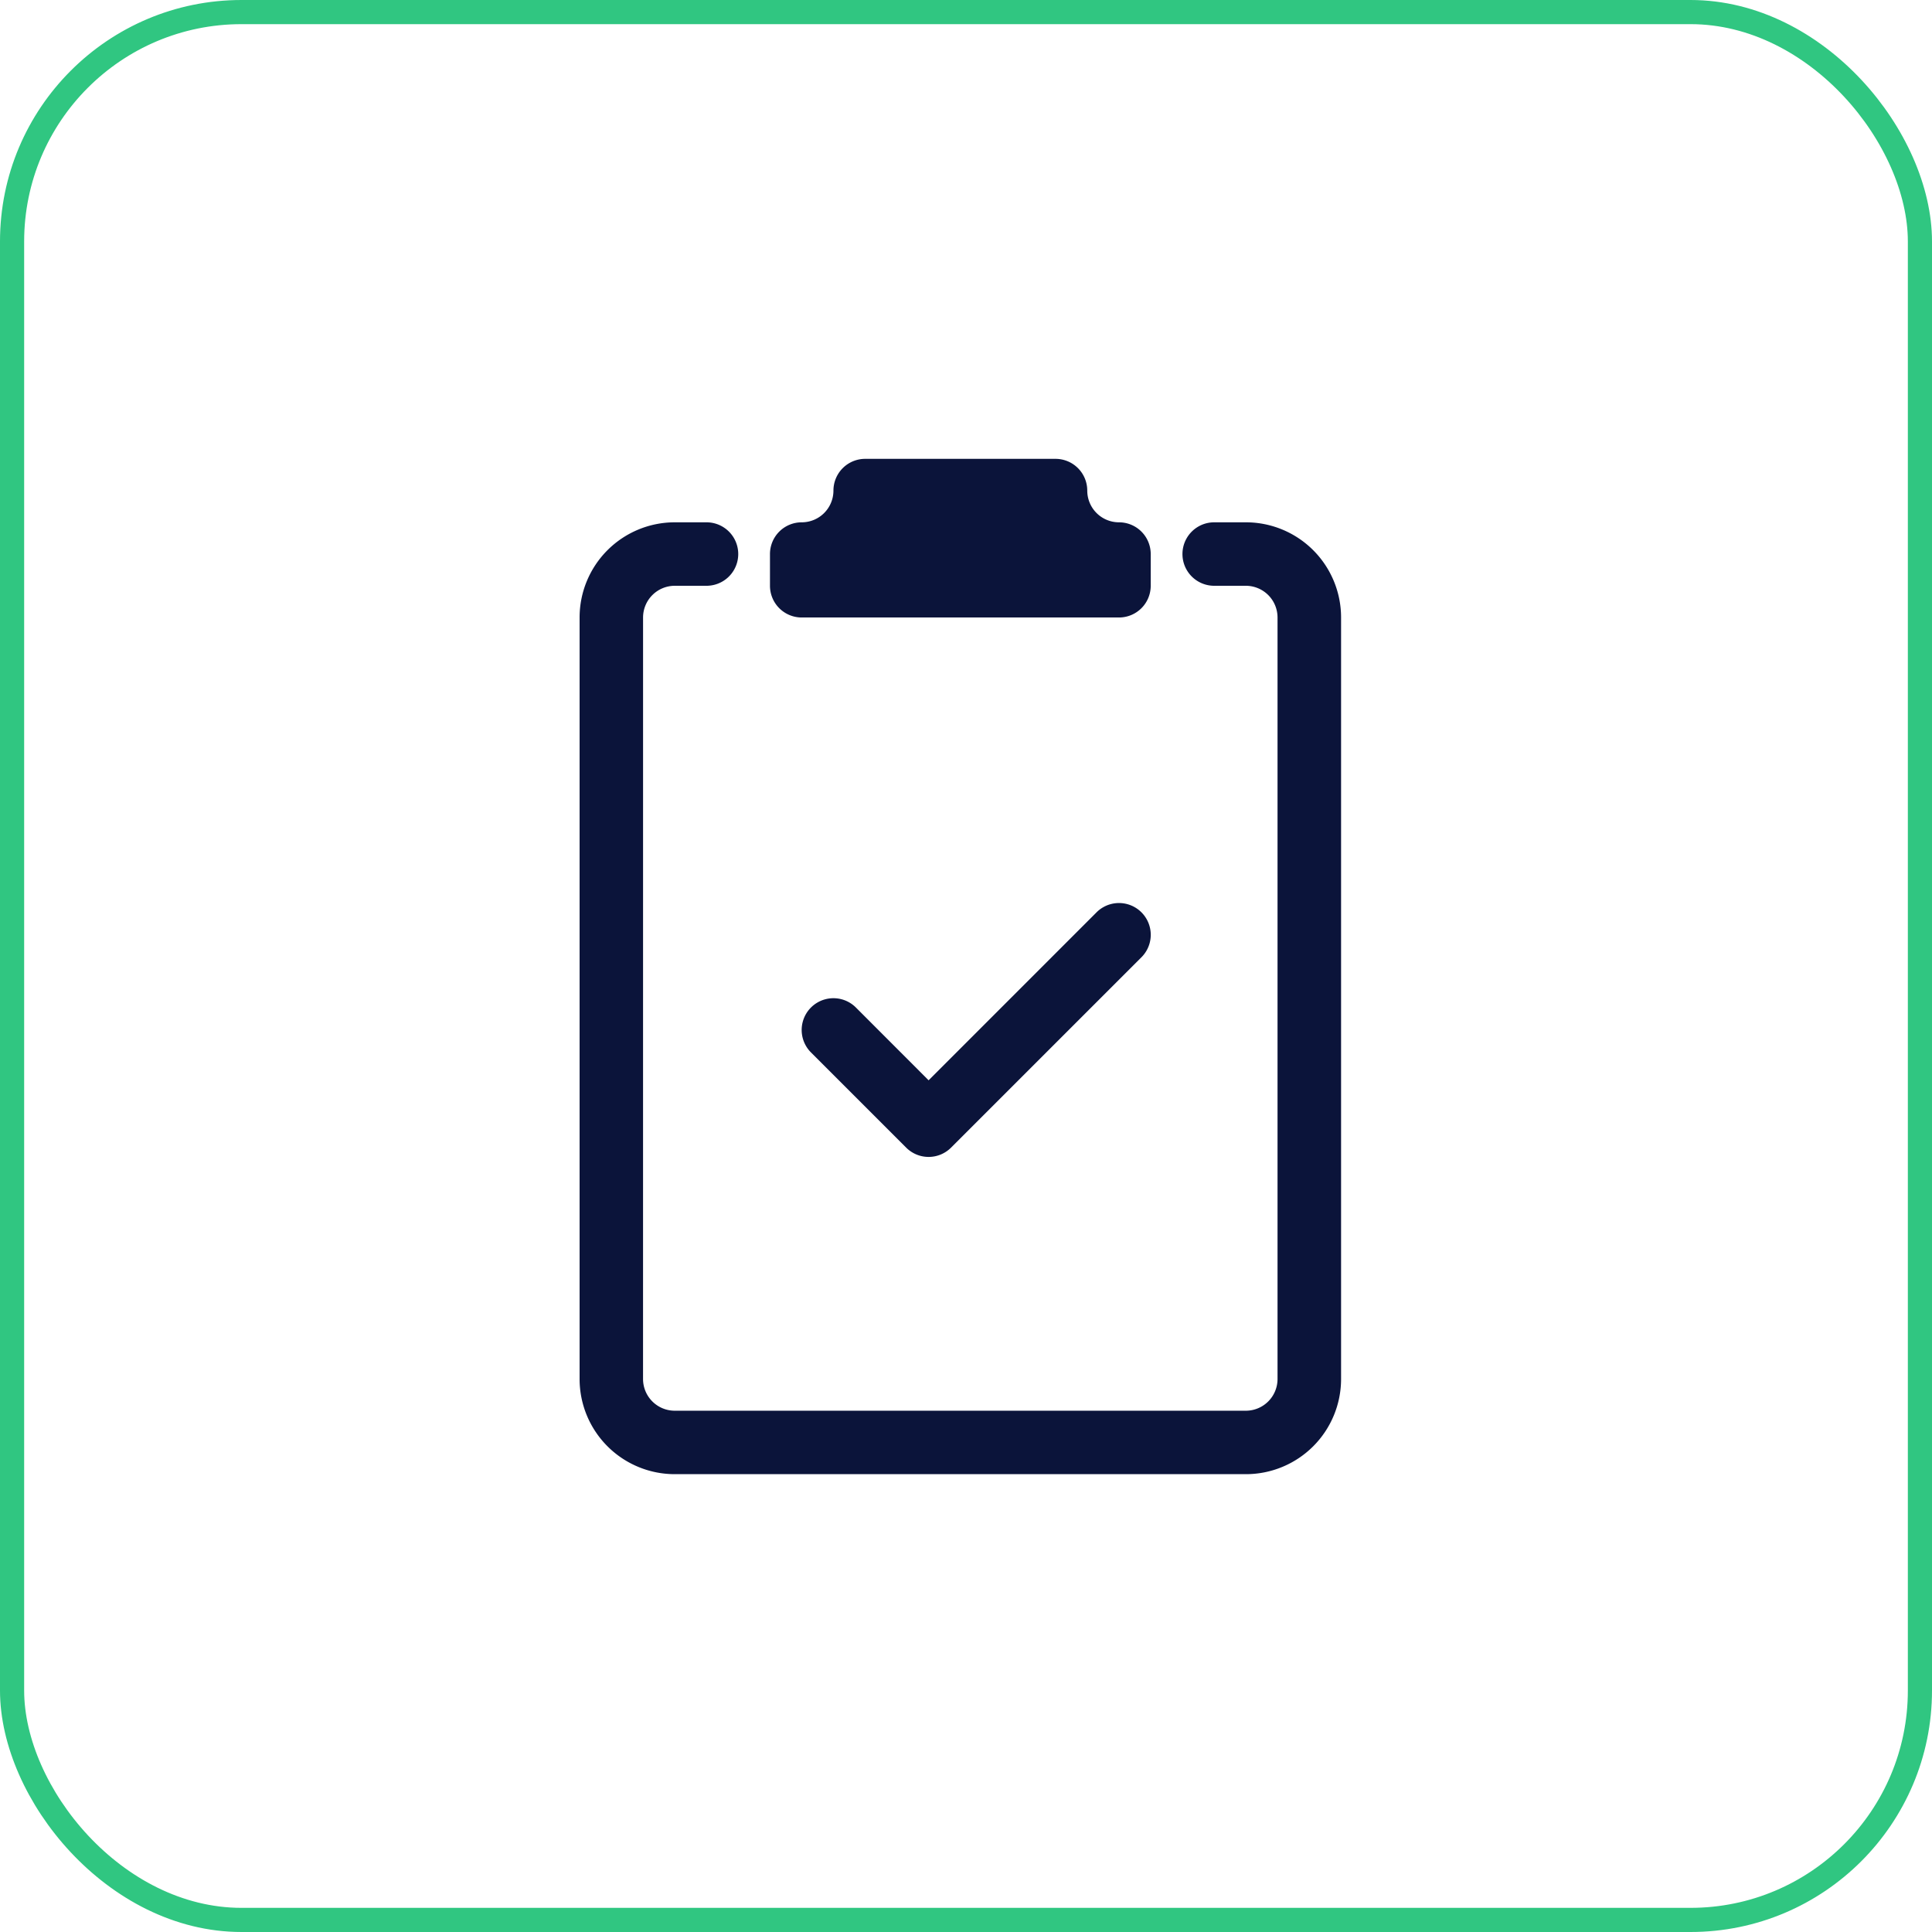 <svg xmlns="http://www.w3.org/2000/svg" width="80" height="80" viewBox="0 0 80 80">
  <g id="icon_audit_accompagnement" transform="translate(-642 -2501)">
    <g id="Rectangle_30" data-name="Rectangle 30" transform="translate(642 2501)" fill="none" stroke="#30c681" stroke-width="1">
      <rect width="80" height="80" rx="10" stroke="none"/>
      <rect x="0.5" y="0.5" width="79" height="79" rx="9.5" fill="none"/>
    </g>
    <g id="Groupe_13" data-name="Groupe 13" transform="translate(664 2520)">
      <path id="Tracé_197" data-name="Tracé 197" d="M16.824,0a1.314,1.314,0,0,1,1.314,1.314,1.314,1.314,0,0,0,1.314,1.314,1.314,1.314,0,0,1,1.314,1.314V5.255a1.314,1.314,0,0,1-1.314,1.314H6.314A1.314,1.314,0,0,1,5,5.255V3.941A1.314,1.314,0,0,1,6.314,2.628,1.314,1.314,0,0,0,7.628,1.314,1.314,1.314,0,0,1,8.941,0Z" transform="translate(4.883)" fill="#0b143a"/>
      <path id="Tracé_198" data-name="Tracé 198" d="M4.628,4.941A1.314,1.314,0,0,1,5.941,3.628H7.255A1.314,1.314,0,0,0,7.255,1H5.941A3.941,3.941,0,0,0,2,4.941V36.473a3.941,3.941,0,0,0,3.941,3.941H29.59a3.941,3.941,0,0,0,3.941-3.941V4.941A3.941,3.941,0,0,0,29.59,1H28.277a1.314,1.314,0,1,0,0,2.628H29.59A1.314,1.314,0,0,1,30.9,4.941V36.473a1.314,1.314,0,0,1-1.314,1.314H5.941a1.314,1.314,0,0,1-1.314-1.314Z" transform="translate(0 1.628)" fill="#0b143a"/>
      <path id="Tracé_199" data-name="Tracé 199" d="M19.569,9.245a1.315,1.315,0,1,0-1.86-1.86L10.756,14.34,7.745,11.326a1.315,1.315,0,0,0-1.86,1.86l3.941,3.941a1.314,1.314,0,0,0,1.86,0Z" transform="translate(5.696 11.393)" fill="#0b143a"/>
    </g>
  </g>
</svg>
